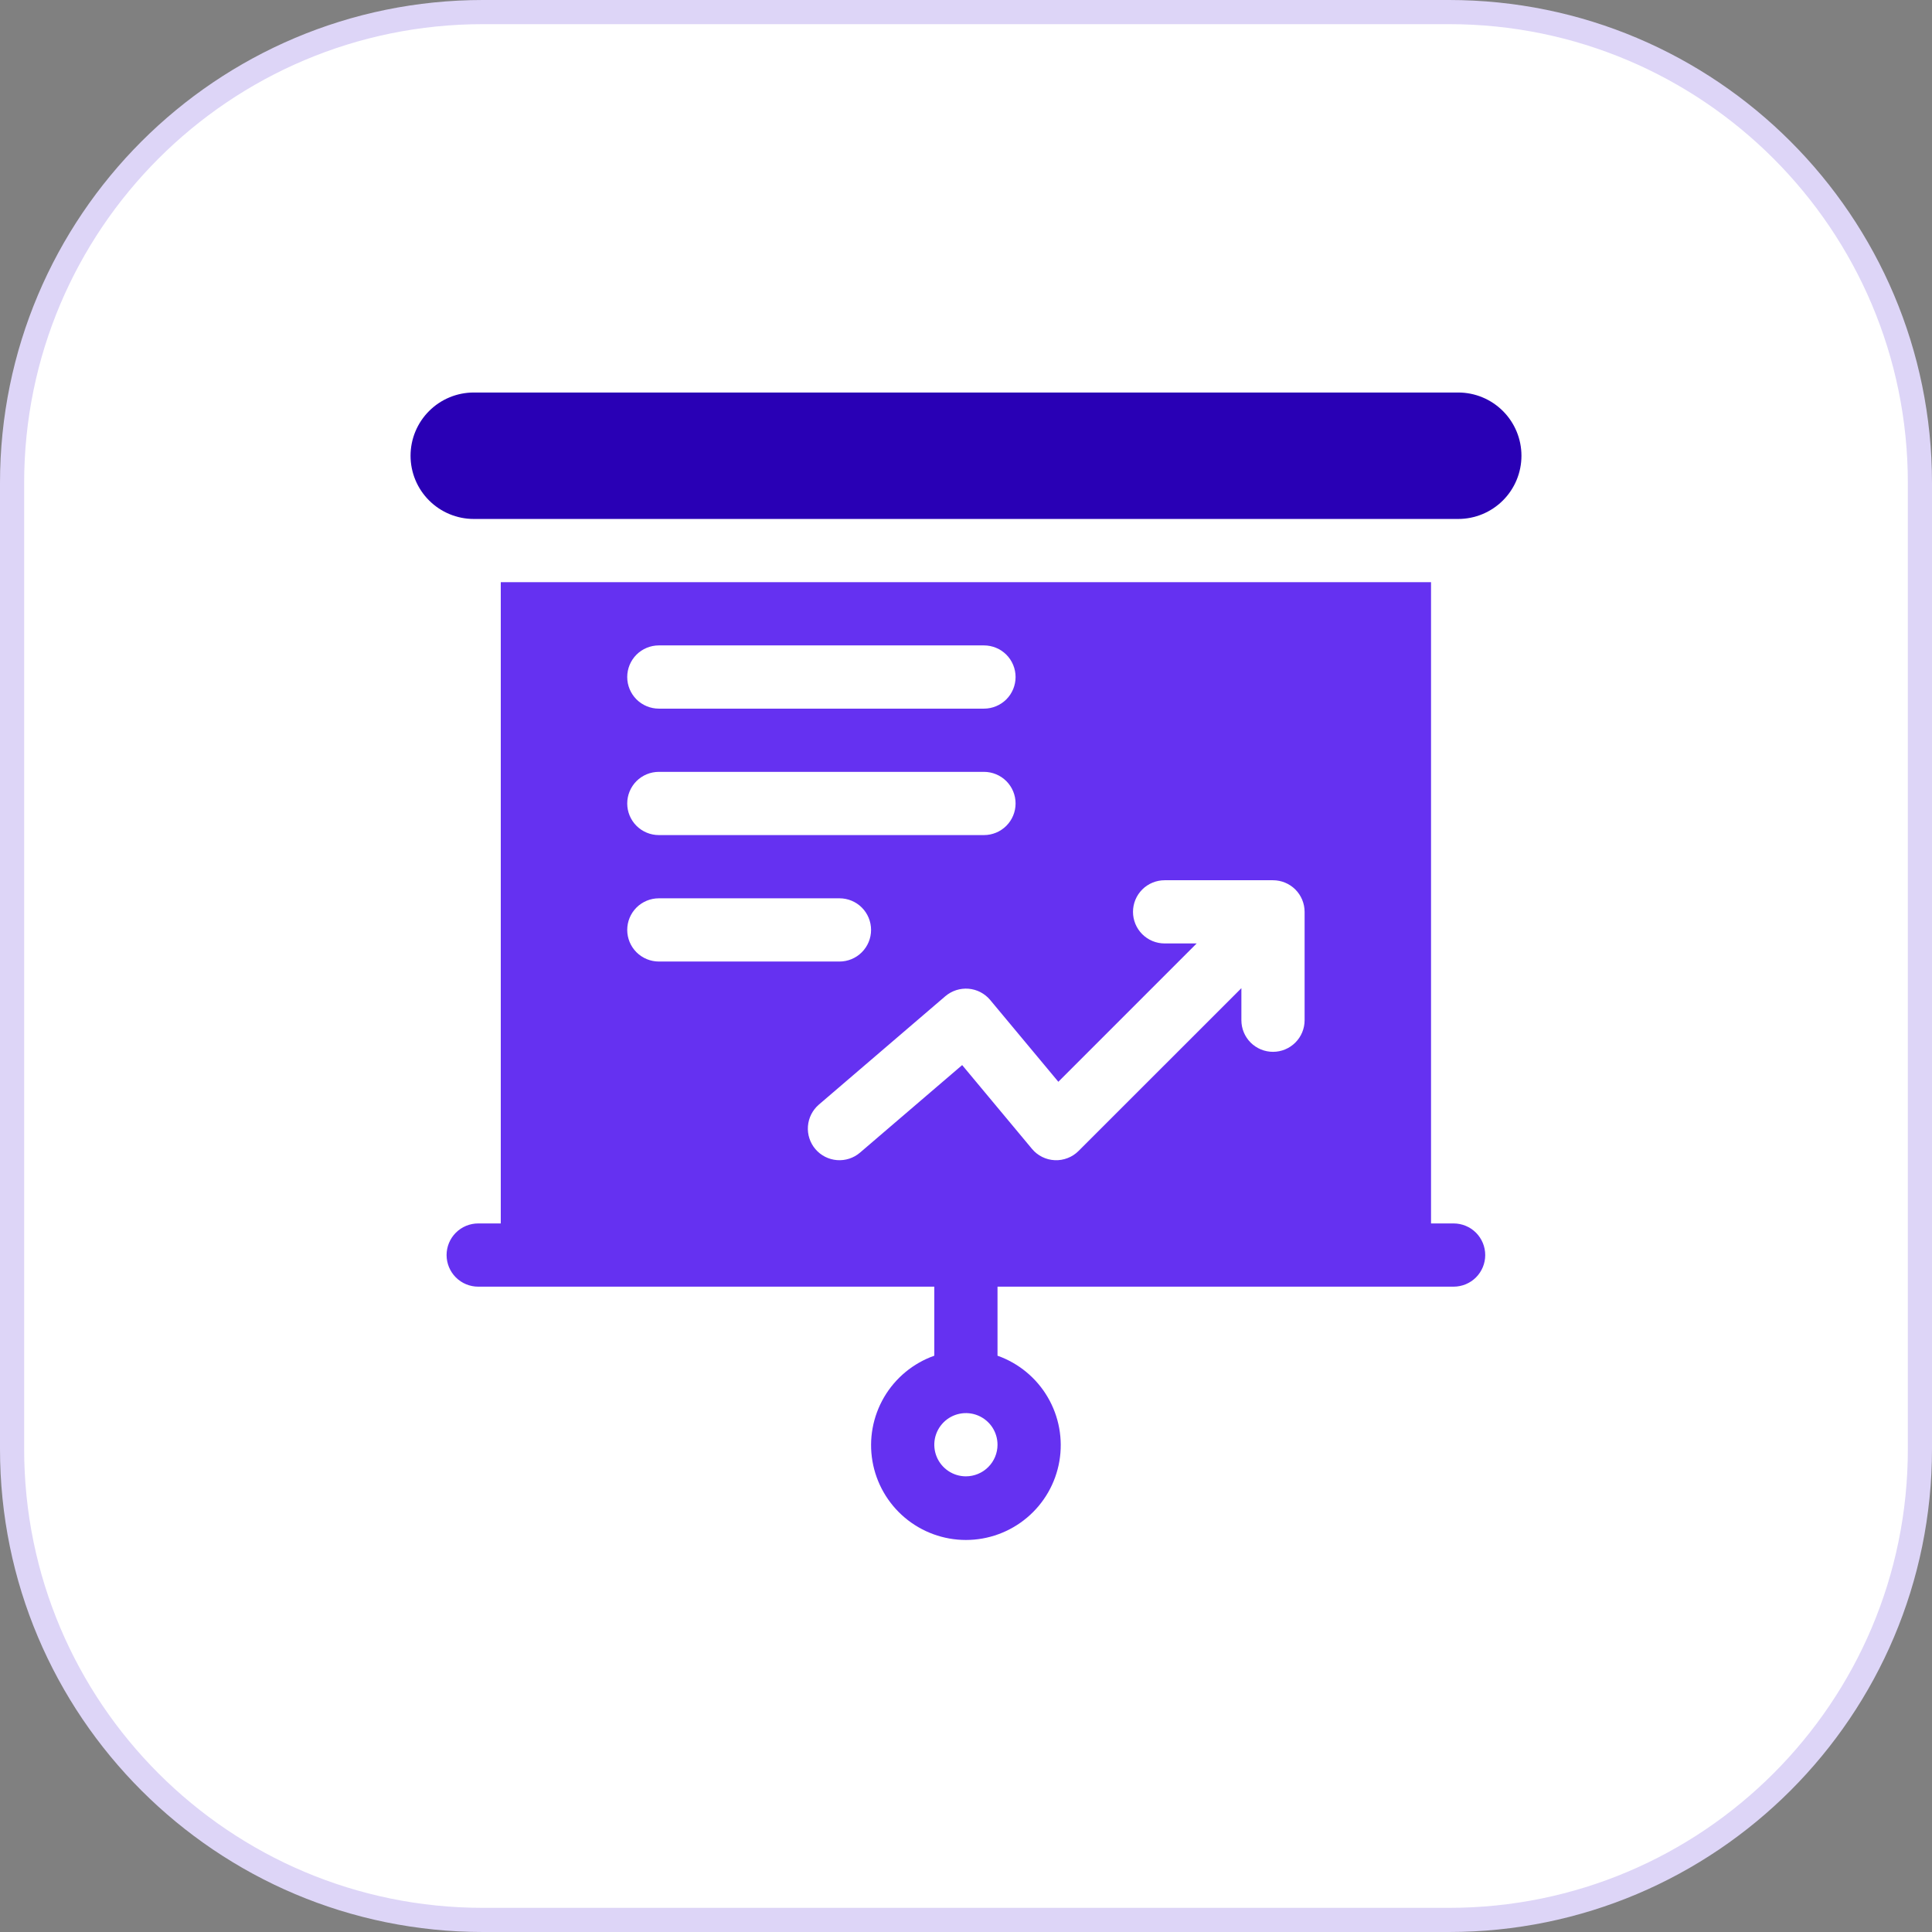 <svg width="80" height="80" viewBox="0 0 80 80" fill="none" xmlns="http://www.w3.org/2000/svg">
<rect x="0" y="0" width="80" height="80" fill="#808080" stroke="none"/>
<path d="M20 0.5H60C70.77 0.5 79.5 9.23 79.5 20V60C79.5 70.77 70.77 79.5 60 79.5H20C9.23 79.5 0.5 70.77 0.5 60V20C0.5 9.23 9.23 0.5 20 0.5Z" fill="white"/>
<path d="M20 0.5H60C70.77 0.5 79.5 9.23 79.5 20V60C79.5 70.77 70.77 79.5 60 79.5H20C9.23 79.5 0.5 70.77 0.5 60V20C0.5 9.23 9.23 0.5 20 0.5Z" stroke="#DDD5F7"/>
<path d="M60.382 16.253H19.618C18.924 16.253 18.258 16.529 17.767 17.02C17.276 17.511 17 18.177 17 18.871C17 19.566 17.276 20.232 17.767 20.722C18.258 21.213 18.924 21.489 19.618 21.489H60.382C61.076 21.489 61.742 21.213 62.233 20.722C62.724 20.232 63 19.566 63 18.871C63 18.177 62.724 17.511 62.233 17.02C61.742 16.529 61.076 16.253 60.382 16.253Z" fill="#2900B5"/>
<path d="M60.191 50.66H59.256V24.107H20.736V50.66H19.801C19.454 50.66 19.121 50.798 18.876 51.043C18.63 51.289 18.492 51.622 18.492 51.969C18.492 52.316 18.63 52.649 18.876 52.895C19.121 53.14 19.454 53.278 19.801 53.278H38.687V56.137C37.814 56.446 37.078 57.054 36.609 57.853C36.141 58.652 35.969 59.591 36.126 60.504C36.283 61.417 36.757 62.245 37.465 62.842C38.173 63.439 39.07 63.767 39.996 63.767C40.923 63.767 41.819 63.439 42.527 62.842C43.236 62.245 43.71 61.417 43.867 60.504C44.023 59.591 43.852 58.652 43.383 57.853C42.915 57.054 42.178 56.446 41.305 56.137V53.278H60.191C60.538 53.278 60.871 53.14 61.117 52.895C61.362 52.649 61.5 52.316 61.5 51.969C61.5 51.622 61.362 51.289 61.117 51.043C60.871 50.798 60.538 50.66 60.191 50.66ZM39.996 61.132C39.737 61.132 39.484 61.055 39.269 60.911C39.054 60.767 38.886 60.563 38.787 60.324C38.688 60.084 38.662 59.821 38.712 59.567C38.763 59.313 38.888 59.08 39.071 58.897C39.254 58.714 39.487 58.589 39.741 58.539C39.995 58.488 40.258 58.514 40.497 58.613C40.736 58.712 40.941 58.88 41.085 59.095C41.228 59.311 41.305 59.564 41.305 59.823C41.305 60.17 41.167 60.502 40.921 60.748C40.676 60.993 40.343 61.131 39.996 61.132ZM27.281 26.725H40.744C41.091 26.725 41.424 26.863 41.67 27.108C41.915 27.354 42.053 27.687 42.053 28.034C42.053 28.381 41.915 28.714 41.67 28.96C41.424 29.205 41.091 29.343 40.744 29.343H27.281C26.934 29.343 26.601 29.205 26.355 28.96C26.11 28.714 25.972 28.381 25.972 28.034C25.972 27.687 26.11 27.354 26.355 27.108C26.601 26.863 26.934 26.725 27.281 26.725ZM27.281 31.961H40.744C41.091 31.961 41.424 32.099 41.67 32.344C41.915 32.59 42.053 32.923 42.053 33.27C42.053 33.617 41.915 33.95 41.67 34.195C41.424 34.441 41.091 34.579 40.744 34.579H27.281C26.934 34.579 26.601 34.441 26.355 34.195C26.11 33.95 25.972 33.617 25.972 33.27C25.972 32.923 26.11 32.59 26.355 32.344C26.601 32.099 26.934 31.961 27.281 31.961ZM25.972 38.506C25.972 38.158 26.11 37.826 26.355 37.58C26.601 37.335 26.934 37.197 27.281 37.197H34.761C35.108 37.197 35.441 37.334 35.686 37.58C35.931 37.825 36.069 38.158 36.069 38.506C36.069 38.853 35.931 39.186 35.686 39.431C35.441 39.677 35.108 39.815 34.761 39.815H27.281C26.934 39.814 26.601 39.676 26.355 39.431C26.11 39.185 25.972 38.853 25.972 38.506ZM54.021 42.245C54.021 42.593 53.883 42.925 53.637 43.171C53.392 43.416 53.059 43.554 52.712 43.554C52.364 43.554 52.032 43.416 51.786 43.171C51.541 42.925 51.403 42.593 51.403 42.245V40.918L44.661 47.658C44.533 47.787 44.379 47.888 44.209 47.953C44.04 48.019 43.858 48.049 43.677 48.041C43.495 48.033 43.317 47.987 43.154 47.906C42.991 47.825 42.847 47.711 42.731 47.571L39.841 44.103L35.612 47.727C35.349 47.953 35.006 48.065 34.66 48.038C34.314 48.012 33.992 47.849 33.766 47.585C33.541 47.322 33.428 46.979 33.455 46.633C33.482 46.286 33.645 45.965 33.908 45.739L39.144 41.251C39.276 41.139 39.429 41.053 39.594 41C39.759 40.947 39.933 40.927 40.106 40.941C40.278 40.956 40.447 41.004 40.6 41.084C40.754 41.165 40.891 41.274 41.002 41.408L43.824 44.794L49.551 39.066H48.224C47.877 39.066 47.544 38.929 47.298 38.683C47.053 38.438 46.915 38.105 46.915 37.758C46.915 37.41 47.053 37.078 47.298 36.832C47.544 36.587 47.877 36.449 48.224 36.449H52.712C53.059 36.449 53.392 36.587 53.637 36.832C53.883 37.078 54.02 37.41 54.021 37.758V42.245Z" fill="#6531F1"/>
</svg>
